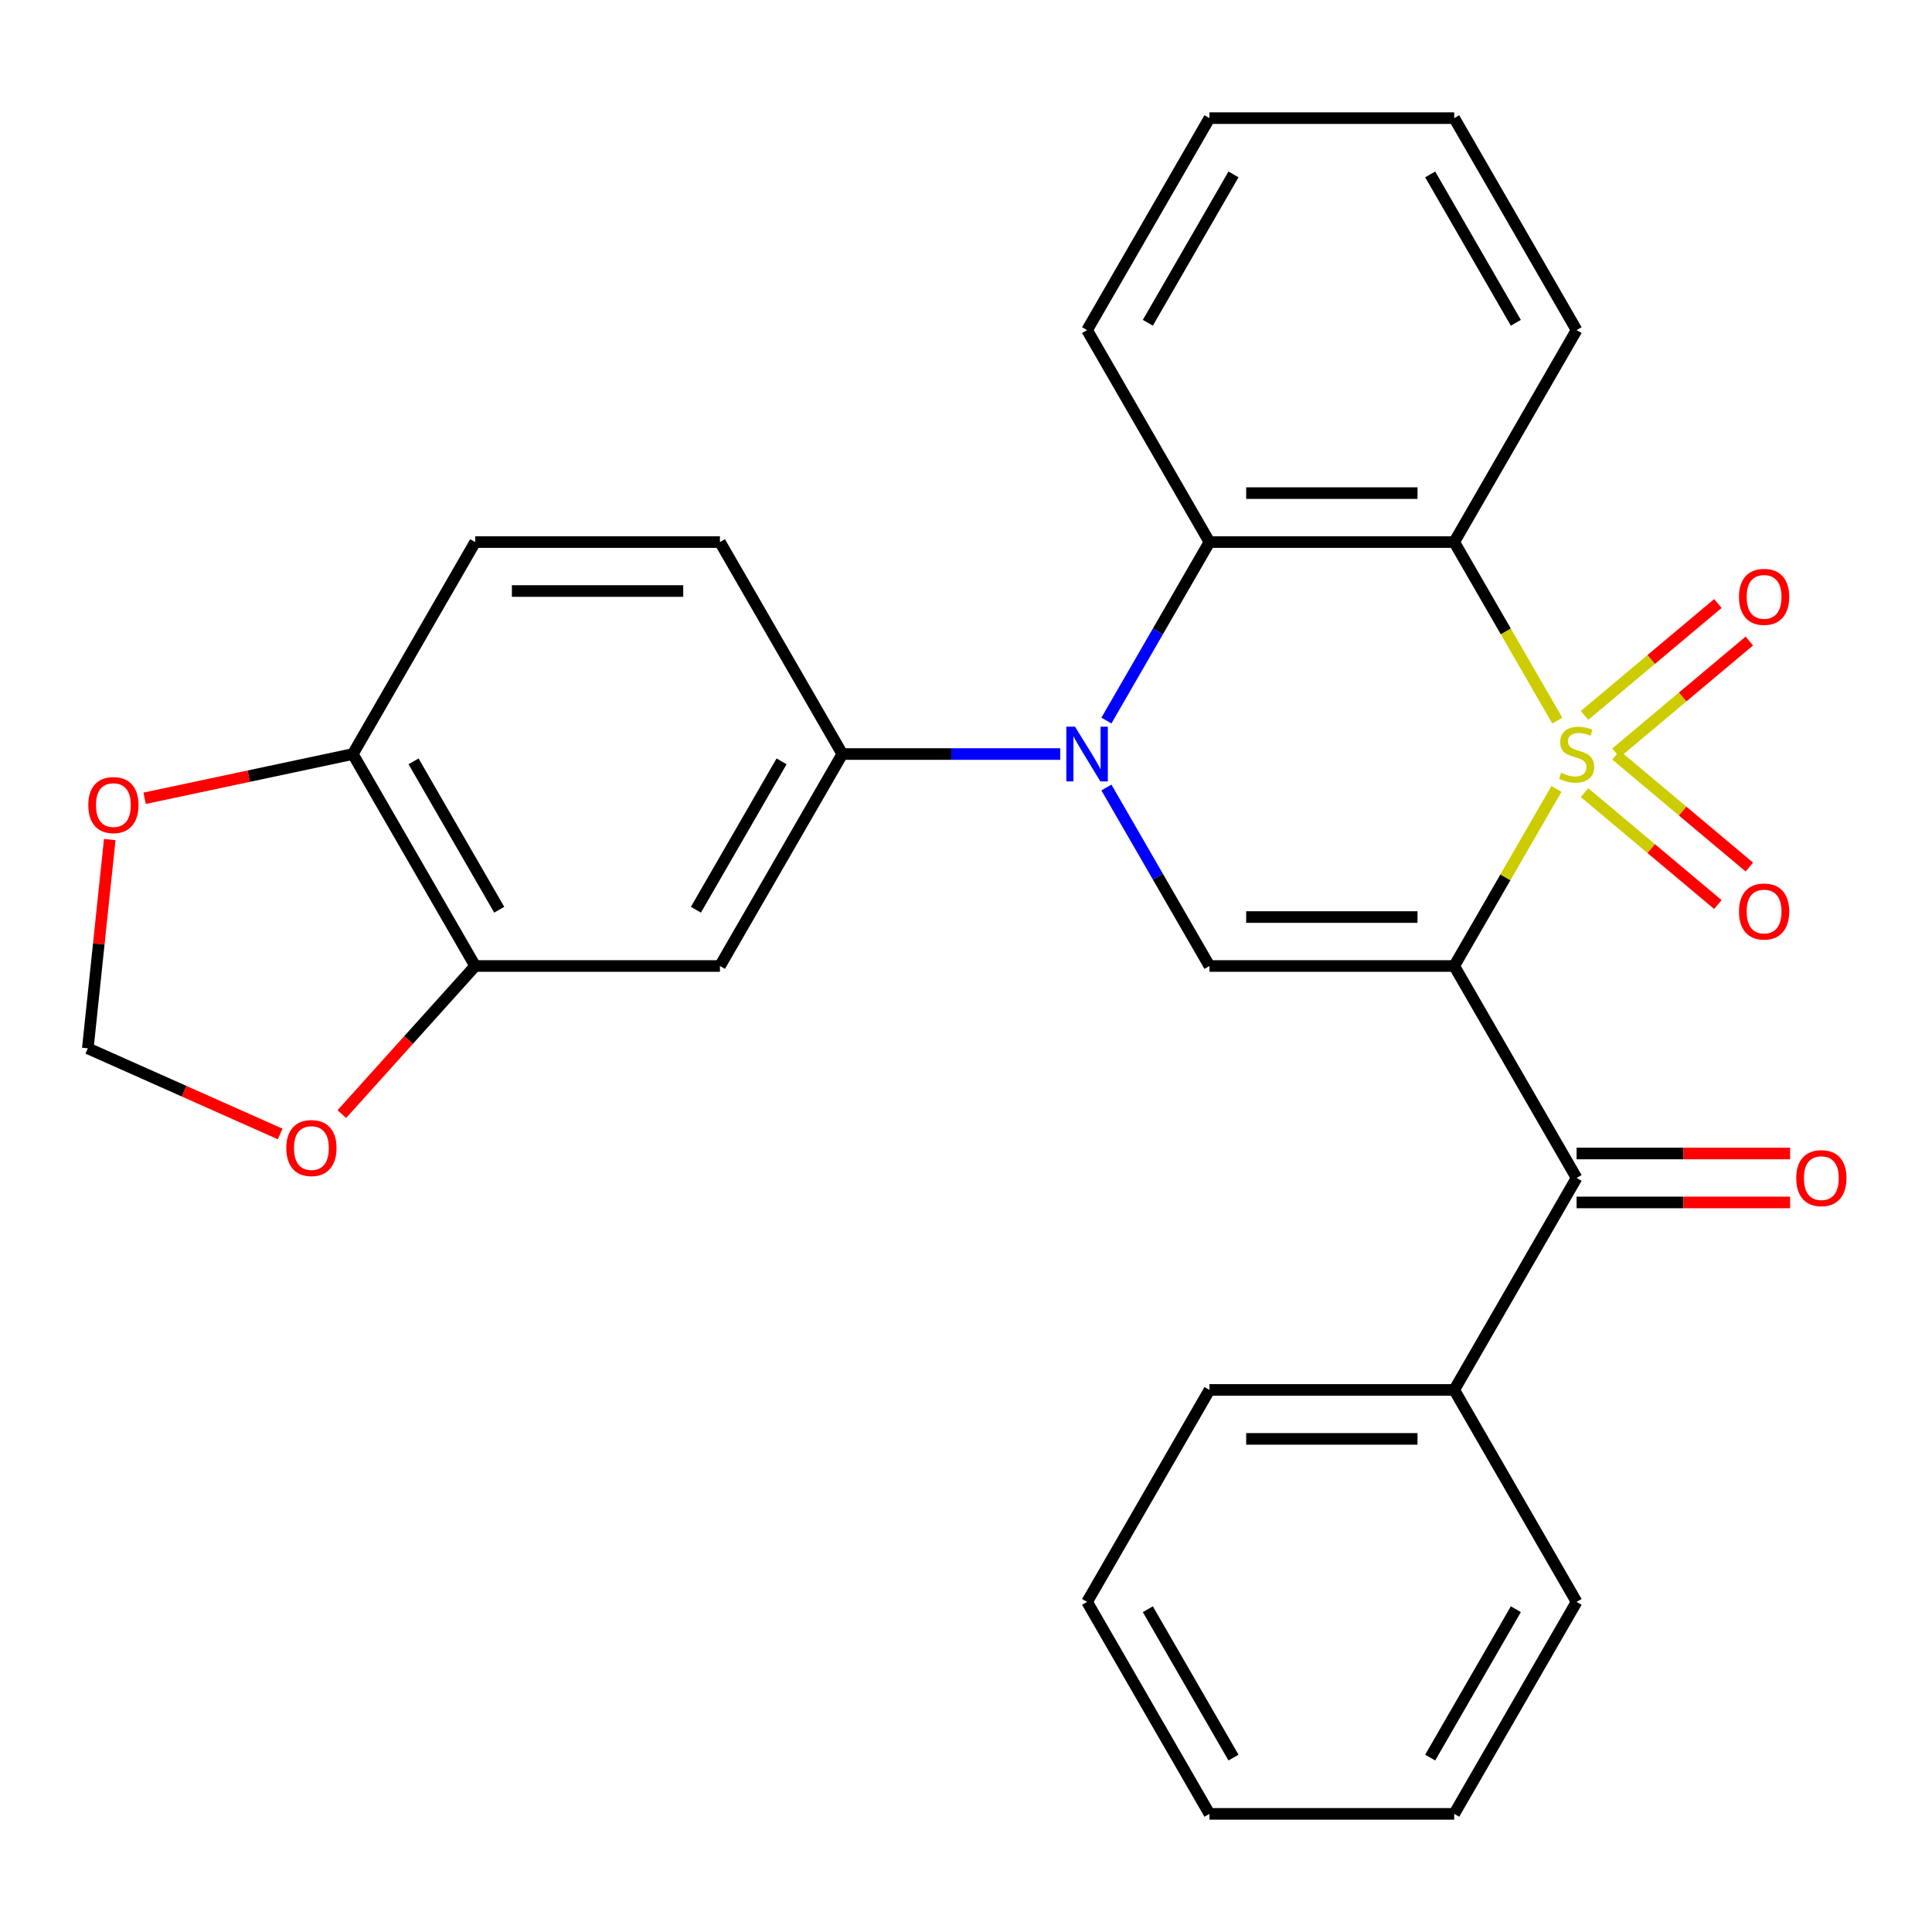 <?xml version='1.0' encoding='iso-8859-1'?>
<svg version='1.1' baseProfile='full'
              xmlns='http://www.w3.org/2000/svg'
                      xmlns:rdkit='http://www.rdkit.org/xml'
                      xmlns:xlink='http://www.w3.org/1999/xlink'
                  xml:space='preserve'
width='1000px' height='1000px' viewBox='0 0 1000 1000'>
<!-- END OF HEADER -->
<rect style='opacity:1.0;fill:#FFFFFF;stroke:none' width='1000' height='1000' x='0' y='0'> </rect>
<path class='bond-0' d='M 805.624,408.334 L 779.162,454.167' style='fill:none;fill-rule:evenodd;stroke:#CCCC00;stroke-width:6px;stroke-linecap:butt;stroke-linejoin:miter;stroke-opacity:1' />
<path class='bond-0' d='M 779.162,454.167 L 752.7,500' style='fill:none;fill-rule:evenodd;stroke:#000000;stroke-width:6px;stroke-linecap:butt;stroke-linejoin:miter;stroke-opacity:1' />
<path class='bond-1' d='M 806.063,373 L 779.382,326.787' style='fill:none;fill-rule:evenodd;stroke:#CCCC00;stroke-width:6px;stroke-linecap:butt;stroke-linejoin:miter;stroke-opacity:1' />
<path class='bond-1' d='M 779.382,326.787 L 752.7,280.574' style='fill:none;fill-rule:evenodd;stroke:#000000;stroke-width:6px;stroke-linecap:butt;stroke-linejoin:miter;stroke-opacity:1' />
<path class='bond-8' d='M 836.434,389.715 L 870.95,360.752' style='fill:none;fill-rule:evenodd;stroke:#CCCC00;stroke-width:6px;stroke-linecap:butt;stroke-linejoin:miter;stroke-opacity:1' />
<path class='bond-8' d='M 870.95,360.752 L 905.466,331.79' style='fill:none;fill-rule:evenodd;stroke:#FF0000;stroke-width:6px;stroke-linecap:butt;stroke-linejoin:miter;stroke-opacity:1' />
<path class='bond-8' d='M 820.147,370.306 L 854.664,341.343' style='fill:none;fill-rule:evenodd;stroke:#CCCC00;stroke-width:6px;stroke-linecap:butt;stroke-linejoin:miter;stroke-opacity:1' />
<path class='bond-8' d='M 854.664,341.343 L 889.18,312.381' style='fill:none;fill-rule:evenodd;stroke:#FF0000;stroke-width:6px;stroke-linecap:butt;stroke-linejoin:miter;stroke-opacity:1' />
<path class='bond-9' d='M 820.147,410.268 L 854.664,439.231' style='fill:none;fill-rule:evenodd;stroke:#CCCC00;stroke-width:6px;stroke-linecap:butt;stroke-linejoin:miter;stroke-opacity:1' />
<path class='bond-9' d='M 854.664,439.231 L 889.18,468.193' style='fill:none;fill-rule:evenodd;stroke:#FF0000;stroke-width:6px;stroke-linecap:butt;stroke-linejoin:miter;stroke-opacity:1' />
<path class='bond-9' d='M 836.434,390.859 L 870.95,419.821' style='fill:none;fill-rule:evenodd;stroke:#CCCC00;stroke-width:6px;stroke-linecap:butt;stroke-linejoin:miter;stroke-opacity:1' />
<path class='bond-9' d='M 870.95,419.821 L 905.466,448.784' style='fill:none;fill-rule:evenodd;stroke:#FF0000;stroke-width:6px;stroke-linecap:butt;stroke-linejoin:miter;stroke-opacity:1' />
<path class='bond-3' d='M 752.7,500 L 626.015,500' style='fill:none;fill-rule:evenodd;stroke:#000000;stroke-width:6px;stroke-linecap:butt;stroke-linejoin:miter;stroke-opacity:1' />
<path class='bond-3' d='M 733.698,474.663 L 645.018,474.663' style='fill:none;fill-rule:evenodd;stroke:#000000;stroke-width:6px;stroke-linecap:butt;stroke-linejoin:miter;stroke-opacity:1' />
<path class='bond-5' d='M 752.7,500 L 816.043,609.713' style='fill:none;fill-rule:evenodd;stroke:#000000;stroke-width:6px;stroke-linecap:butt;stroke-linejoin:miter;stroke-opacity:1' />
<path class='bond-4' d='M 752.7,280.574 L 626.015,280.574' style='fill:none;fill-rule:evenodd;stroke:#000000;stroke-width:6px;stroke-linecap:butt;stroke-linejoin:miter;stroke-opacity:1' />
<path class='bond-4' d='M 733.698,255.237 L 645.018,255.237' style='fill:none;fill-rule:evenodd;stroke:#000000;stroke-width:6px;stroke-linecap:butt;stroke-linejoin:miter;stroke-opacity:1' />
<path class='bond-19' d='M 752.7,280.574 L 816.043,170.861' style='fill:none;fill-rule:evenodd;stroke:#000000;stroke-width:6px;stroke-linecap:butt;stroke-linejoin:miter;stroke-opacity:1' />
<path class='bond-2' d='M 572.676,372.96 L 599.345,326.767' style='fill:none;fill-rule:evenodd;stroke:#0000FF;stroke-width:6px;stroke-linecap:butt;stroke-linejoin:miter;stroke-opacity:1' />
<path class='bond-2' d='M 599.345,326.767 L 626.015,280.574' style='fill:none;fill-rule:evenodd;stroke:#000000;stroke-width:6px;stroke-linecap:butt;stroke-linejoin:miter;stroke-opacity:1' />
<path class='bond-6' d='M 548.765,390.287 L 492.375,390.287' style='fill:none;fill-rule:evenodd;stroke:#0000FF;stroke-width:6px;stroke-linecap:butt;stroke-linejoin:miter;stroke-opacity:1' />
<path class='bond-6' d='M 492.375,390.287 L 435.986,390.287' style='fill:none;fill-rule:evenodd;stroke:#000000;stroke-width:6px;stroke-linecap:butt;stroke-linejoin:miter;stroke-opacity:1' />
<path class='bond-28' d='M 572.676,407.614 L 599.345,453.807' style='fill:none;fill-rule:evenodd;stroke:#0000FF;stroke-width:6px;stroke-linecap:butt;stroke-linejoin:miter;stroke-opacity:1' />
<path class='bond-28' d='M 599.345,453.807 L 626.015,500' style='fill:none;fill-rule:evenodd;stroke:#000000;stroke-width:6px;stroke-linecap:butt;stroke-linejoin:miter;stroke-opacity:1' />
<path class='bond-20' d='M 626.015,280.574 L 562.672,170.861' style='fill:none;fill-rule:evenodd;stroke:#000000;stroke-width:6px;stroke-linecap:butt;stroke-linejoin:miter;stroke-opacity:1' />
<path class='bond-15' d='M 816.043,622.382 L 871.303,622.382' style='fill:none;fill-rule:evenodd;stroke:#000000;stroke-width:6px;stroke-linecap:butt;stroke-linejoin:miter;stroke-opacity:1' />
<path class='bond-15' d='M 871.303,622.382 L 926.562,622.382' style='fill:none;fill-rule:evenodd;stroke:#FF0000;stroke-width:6px;stroke-linecap:butt;stroke-linejoin:miter;stroke-opacity:1' />
<path class='bond-15' d='M 816.043,597.045 L 871.303,597.045' style='fill:none;fill-rule:evenodd;stroke:#000000;stroke-width:6px;stroke-linecap:butt;stroke-linejoin:miter;stroke-opacity:1' />
<path class='bond-15' d='M 871.303,597.045 L 926.562,597.045' style='fill:none;fill-rule:evenodd;stroke:#FF0000;stroke-width:6px;stroke-linecap:butt;stroke-linejoin:miter;stroke-opacity:1' />
<path class='bond-16' d='M 816.043,609.713 L 752.7,719.426' style='fill:none;fill-rule:evenodd;stroke:#000000;stroke-width:6px;stroke-linecap:butt;stroke-linejoin:miter;stroke-opacity:1' />
<path class='bond-7' d='M 435.986,390.287 L 372.643,500' style='fill:none;fill-rule:evenodd;stroke:#000000;stroke-width:6px;stroke-linecap:butt;stroke-linejoin:miter;stroke-opacity:1' />
<path class='bond-7' d='M 404.542,394.075 L 360.202,470.874' style='fill:none;fill-rule:evenodd;stroke:#000000;stroke-width:6px;stroke-linecap:butt;stroke-linejoin:miter;stroke-opacity:1' />
<path class='bond-17' d='M 435.986,390.287 L 372.643,280.574' style='fill:none;fill-rule:evenodd;stroke:#000000;stroke-width:6px;stroke-linecap:butt;stroke-linejoin:miter;stroke-opacity:1' />
<path class='bond-10' d='M 372.643,500 L 245.957,500' style='fill:none;fill-rule:evenodd;stroke:#000000;stroke-width:6px;stroke-linecap:butt;stroke-linejoin:miter;stroke-opacity:1' />
<path class='bond-12' d='M 245.957,500 L 211.445,538.329' style='fill:none;fill-rule:evenodd;stroke:#000000;stroke-width:6px;stroke-linecap:butt;stroke-linejoin:miter;stroke-opacity:1' />
<path class='bond-12' d='M 211.445,538.329 L 176.933,576.659' style='fill:none;fill-rule:evenodd;stroke:#FF0000;stroke-width:6px;stroke-linecap:butt;stroke-linejoin:miter;stroke-opacity:1' />
<path class='bond-31' d='M 245.957,500 L 182.614,390.287' style='fill:none;fill-rule:evenodd;stroke:#000000;stroke-width:6px;stroke-linecap:butt;stroke-linejoin:miter;stroke-opacity:1' />
<path class='bond-31' d='M 258.398,470.874 L 214.058,394.075' style='fill:none;fill-rule:evenodd;stroke:#000000;stroke-width:6px;stroke-linecap:butt;stroke-linejoin:miter;stroke-opacity:1' />
<path class='bond-11' d='M 182.614,390.287 L 245.957,280.574' style='fill:none;fill-rule:evenodd;stroke:#000000;stroke-width:6px;stroke-linecap:butt;stroke-linejoin:miter;stroke-opacity:1' />
<path class='bond-13' d='M 182.614,390.287 L 128.739,401.738' style='fill:none;fill-rule:evenodd;stroke:#000000;stroke-width:6px;stroke-linecap:butt;stroke-linejoin:miter;stroke-opacity:1' />
<path class='bond-13' d='M 128.739,401.738 L 74.864,413.19' style='fill:none;fill-rule:evenodd;stroke:#FF0000;stroke-width:6px;stroke-linecap:butt;stroke-linejoin:miter;stroke-opacity:1' />
<path class='bond-14' d='M 145.021,586.948 L 95.238,564.783' style='fill:none;fill-rule:evenodd;stroke:#FF0000;stroke-width:6px;stroke-linecap:butt;stroke-linejoin:miter;stroke-opacity:1' />
<path class='bond-14' d='M 95.238,564.783 L 45.455,542.618' style='fill:none;fill-rule:evenodd;stroke:#000000;stroke-width:6px;stroke-linecap:butt;stroke-linejoin:miter;stroke-opacity:1' />
<path class='bond-32' d='M 56.813,434.553 L 51.134,488.586' style='fill:none;fill-rule:evenodd;stroke:#FF0000;stroke-width:6px;stroke-linecap:butt;stroke-linejoin:miter;stroke-opacity:1' />
<path class='bond-32' d='M 51.134,488.586 L 45.455,542.618' style='fill:none;fill-rule:evenodd;stroke:#000000;stroke-width:6px;stroke-linecap:butt;stroke-linejoin:miter;stroke-opacity:1' />
<path class='bond-21' d='M 752.7,719.426 L 626.015,719.426' style='fill:none;fill-rule:evenodd;stroke:#000000;stroke-width:6px;stroke-linecap:butt;stroke-linejoin:miter;stroke-opacity:1' />
<path class='bond-21' d='M 733.698,744.763 L 645.018,744.763' style='fill:none;fill-rule:evenodd;stroke:#000000;stroke-width:6px;stroke-linecap:butt;stroke-linejoin:miter;stroke-opacity:1' />
<path class='bond-22' d='M 752.7,719.426 L 816.043,829.139' style='fill:none;fill-rule:evenodd;stroke:#000000;stroke-width:6px;stroke-linecap:butt;stroke-linejoin:miter;stroke-opacity:1' />
<path class='bond-18' d='M 372.643,280.574 L 245.957,280.574' style='fill:none;fill-rule:evenodd;stroke:#000000;stroke-width:6px;stroke-linecap:butt;stroke-linejoin:miter;stroke-opacity:1' />
<path class='bond-18' d='M 353.64,305.911 L 264.96,305.911' style='fill:none;fill-rule:evenodd;stroke:#000000;stroke-width:6px;stroke-linecap:butt;stroke-linejoin:miter;stroke-opacity:1' />
<path class='bond-23' d='M 816.043,170.861 L 752.7,61.147' style='fill:none;fill-rule:evenodd;stroke:#000000;stroke-width:6px;stroke-linecap:butt;stroke-linejoin:miter;stroke-opacity:1' />
<path class='bond-23' d='M 784.599,167.072 L 740.259,90.273' style='fill:none;fill-rule:evenodd;stroke:#000000;stroke-width:6px;stroke-linecap:butt;stroke-linejoin:miter;stroke-opacity:1' />
<path class='bond-29' d='M 562.672,170.861 L 626.015,61.147' style='fill:none;fill-rule:evenodd;stroke:#000000;stroke-width:6px;stroke-linecap:butt;stroke-linejoin:miter;stroke-opacity:1' />
<path class='bond-29' d='M 594.116,167.072 L 638.456,90.273' style='fill:none;fill-rule:evenodd;stroke:#000000;stroke-width:6px;stroke-linecap:butt;stroke-linejoin:miter;stroke-opacity:1' />
<path class='bond-26' d='M 626.015,719.426 L 562.672,829.139' style='fill:none;fill-rule:evenodd;stroke:#000000;stroke-width:6px;stroke-linecap:butt;stroke-linejoin:miter;stroke-opacity:1' />
<path class='bond-25' d='M 816.043,829.139 L 752.7,938.853' style='fill:none;fill-rule:evenodd;stroke:#000000;stroke-width:6px;stroke-linecap:butt;stroke-linejoin:miter;stroke-opacity:1' />
<path class='bond-25' d='M 784.599,832.928 L 740.259,909.727' style='fill:none;fill-rule:evenodd;stroke:#000000;stroke-width:6px;stroke-linecap:butt;stroke-linejoin:miter;stroke-opacity:1' />
<path class='bond-24' d='M 752.7,61.147 L 626.015,61.147' style='fill:none;fill-rule:evenodd;stroke:#000000;stroke-width:6px;stroke-linecap:butt;stroke-linejoin:miter;stroke-opacity:1' />
<path class='bond-27' d='M 752.7,938.853 L 626.015,938.853' style='fill:none;fill-rule:evenodd;stroke:#000000;stroke-width:6px;stroke-linecap:butt;stroke-linejoin:miter;stroke-opacity:1' />
<path class='bond-30' d='M 562.672,829.139 L 626.015,938.853' style='fill:none;fill-rule:evenodd;stroke:#000000;stroke-width:6px;stroke-linecap:butt;stroke-linejoin:miter;stroke-opacity:1' />
<path class='bond-30' d='M 594.116,832.928 L 638.456,909.727' style='fill:none;fill-rule:evenodd;stroke:#000000;stroke-width:6px;stroke-linecap:butt;stroke-linejoin:miter;stroke-opacity:1' />
<path  class='atom-0' d='M 808.043 400.007
Q 808.363 400.127, 809.683 400.687
Q 811.003 401.247, 812.443 401.607
Q 813.923 401.927, 815.363 401.927
Q 818.043 401.927, 819.603 400.647
Q 821.163 399.327, 821.163 397.047
Q 821.163 395.487, 820.363 394.527
Q 819.603 393.567, 818.403 393.047
Q 817.203 392.527, 815.203 391.927
Q 812.683 391.167, 811.163 390.447
Q 809.683 389.727, 808.603 388.207
Q 807.563 386.687, 807.563 384.127
Q 807.563 380.567, 809.963 378.367
Q 812.403 376.167, 817.203 376.167
Q 820.483 376.167, 824.203 377.727
L 823.283 380.807
Q 819.883 379.407, 817.323 379.407
Q 814.563 379.407, 813.043 380.567
Q 811.523 381.687, 811.563 383.647
Q 811.563 385.167, 812.323 386.087
Q 813.123 387.007, 814.243 387.527
Q 815.403 388.047, 817.323 388.647
Q 819.883 389.447, 821.403 390.247
Q 822.923 391.047, 824.003 392.687
Q 825.123 394.287, 825.123 397.047
Q 825.123 400.967, 822.483 403.087
Q 819.883 405.167, 815.523 405.167
Q 813.003 405.167, 811.083 404.607
Q 809.203 404.087, 806.963 403.167
L 808.043 400.007
' fill='#CCCC00'/>
<path  class='atom-3' d='M 556.412 376.127
L 565.692 391.127
Q 566.612 392.607, 568.092 395.287
Q 569.572 397.967, 569.652 398.127
L 569.652 376.127
L 573.412 376.127
L 573.412 404.447
L 569.532 404.447
L 559.572 388.047
Q 558.412 386.127, 557.172 383.927
Q 555.972 381.727, 555.612 381.047
L 555.612 404.447
L 551.932 404.447
L 551.932 376.127
L 556.412 376.127
' fill='#0000FF'/>
<path  class='atom-9' d='M 900.09 308.935
Q 900.09 302.135, 903.45 298.335
Q 906.81 294.535, 913.09 294.535
Q 919.37 294.535, 922.73 298.335
Q 926.09 302.135, 926.09 308.935
Q 926.09 315.815, 922.69 319.735
Q 919.29 323.615, 913.09 323.615
Q 906.85 323.615, 903.45 319.735
Q 900.09 315.855, 900.09 308.935
M 913.09 320.415
Q 917.41 320.415, 919.73 317.535
Q 922.09 314.615, 922.09 308.935
Q 922.09 303.375, 919.73 300.575
Q 917.41 297.735, 913.09 297.735
Q 908.77 297.735, 906.41 300.535
Q 904.09 303.335, 904.09 308.935
Q 904.09 314.655, 906.41 317.535
Q 908.77 320.415, 913.09 320.415
' fill='#FF0000'/>
<path  class='atom-10' d='M 900.09 471.799
Q 900.09 464.999, 903.45 461.199
Q 906.81 457.399, 913.09 457.399
Q 919.37 457.399, 922.73 461.199
Q 926.09 464.999, 926.09 471.799
Q 926.09 478.679, 922.69 482.599
Q 919.29 486.479, 913.09 486.479
Q 906.85 486.479, 903.45 482.599
Q 900.09 478.719, 900.09 471.799
M 913.09 483.279
Q 917.41 483.279, 919.73 480.399
Q 922.09 477.479, 922.09 471.799
Q 922.09 466.239, 919.73 463.439
Q 917.41 460.599, 913.09 460.599
Q 908.77 460.599, 906.41 463.399
Q 904.09 466.199, 904.09 471.799
Q 904.09 477.519, 906.41 480.399
Q 908.77 483.279, 913.09 483.279
' fill='#FF0000'/>
<path  class='atom-13' d='M 148.188 594.226
Q 148.188 587.426, 151.548 583.626
Q 154.908 579.826, 161.188 579.826
Q 167.468 579.826, 170.828 583.626
Q 174.188 587.426, 174.188 594.226
Q 174.188 601.106, 170.788 605.026
Q 167.388 608.906, 161.188 608.906
Q 154.948 608.906, 151.548 605.026
Q 148.188 601.146, 148.188 594.226
M 161.188 605.706
Q 165.508 605.706, 167.828 602.826
Q 170.188 599.906, 170.188 594.226
Q 170.188 588.666, 167.828 585.866
Q 165.508 583.026, 161.188 583.026
Q 156.868 583.026, 154.508 585.826
Q 152.188 588.626, 152.188 594.226
Q 152.188 599.946, 154.508 602.826
Q 156.868 605.706, 161.188 605.706
' fill='#FF0000'/>
<path  class='atom-14' d='M 45.697 416.706
Q 45.697 409.906, 49.057 406.106
Q 52.417 402.306, 58.697 402.306
Q 64.977 402.306, 68.337 406.106
Q 71.697 409.906, 71.697 416.706
Q 71.697 423.586, 68.297 427.506
Q 64.897 431.386, 58.697 431.386
Q 52.457 431.386, 49.057 427.506
Q 45.697 423.626, 45.697 416.706
M 58.697 428.186
Q 63.017 428.186, 65.337 425.306
Q 67.697 422.386, 67.697 416.706
Q 67.697 411.146, 65.337 408.346
Q 63.017 405.506, 58.697 405.506
Q 54.377 405.506, 52.017 408.306
Q 49.697 411.106, 49.697 416.706
Q 49.697 422.426, 52.017 425.306
Q 54.377 428.186, 58.697 428.186
' fill='#FF0000'/>
<path  class='atom-16' d='M 929.729 609.793
Q 929.729 602.993, 933.089 599.193
Q 936.449 595.393, 942.729 595.393
Q 949.009 595.393, 952.369 599.193
Q 955.729 602.993, 955.729 609.793
Q 955.729 616.673, 952.329 620.593
Q 948.929 624.473, 942.729 624.473
Q 936.489 624.473, 933.089 620.593
Q 929.729 616.713, 929.729 609.793
M 942.729 621.273
Q 947.049 621.273, 949.369 618.393
Q 951.729 615.473, 951.729 609.793
Q 951.729 604.233, 949.369 601.433
Q 947.049 598.593, 942.729 598.593
Q 938.409 598.593, 936.049 601.393
Q 933.729 604.193, 933.729 609.793
Q 933.729 615.513, 936.049 618.393
Q 938.409 621.273, 942.729 621.273
' fill='#FF0000'/>
</svg>
